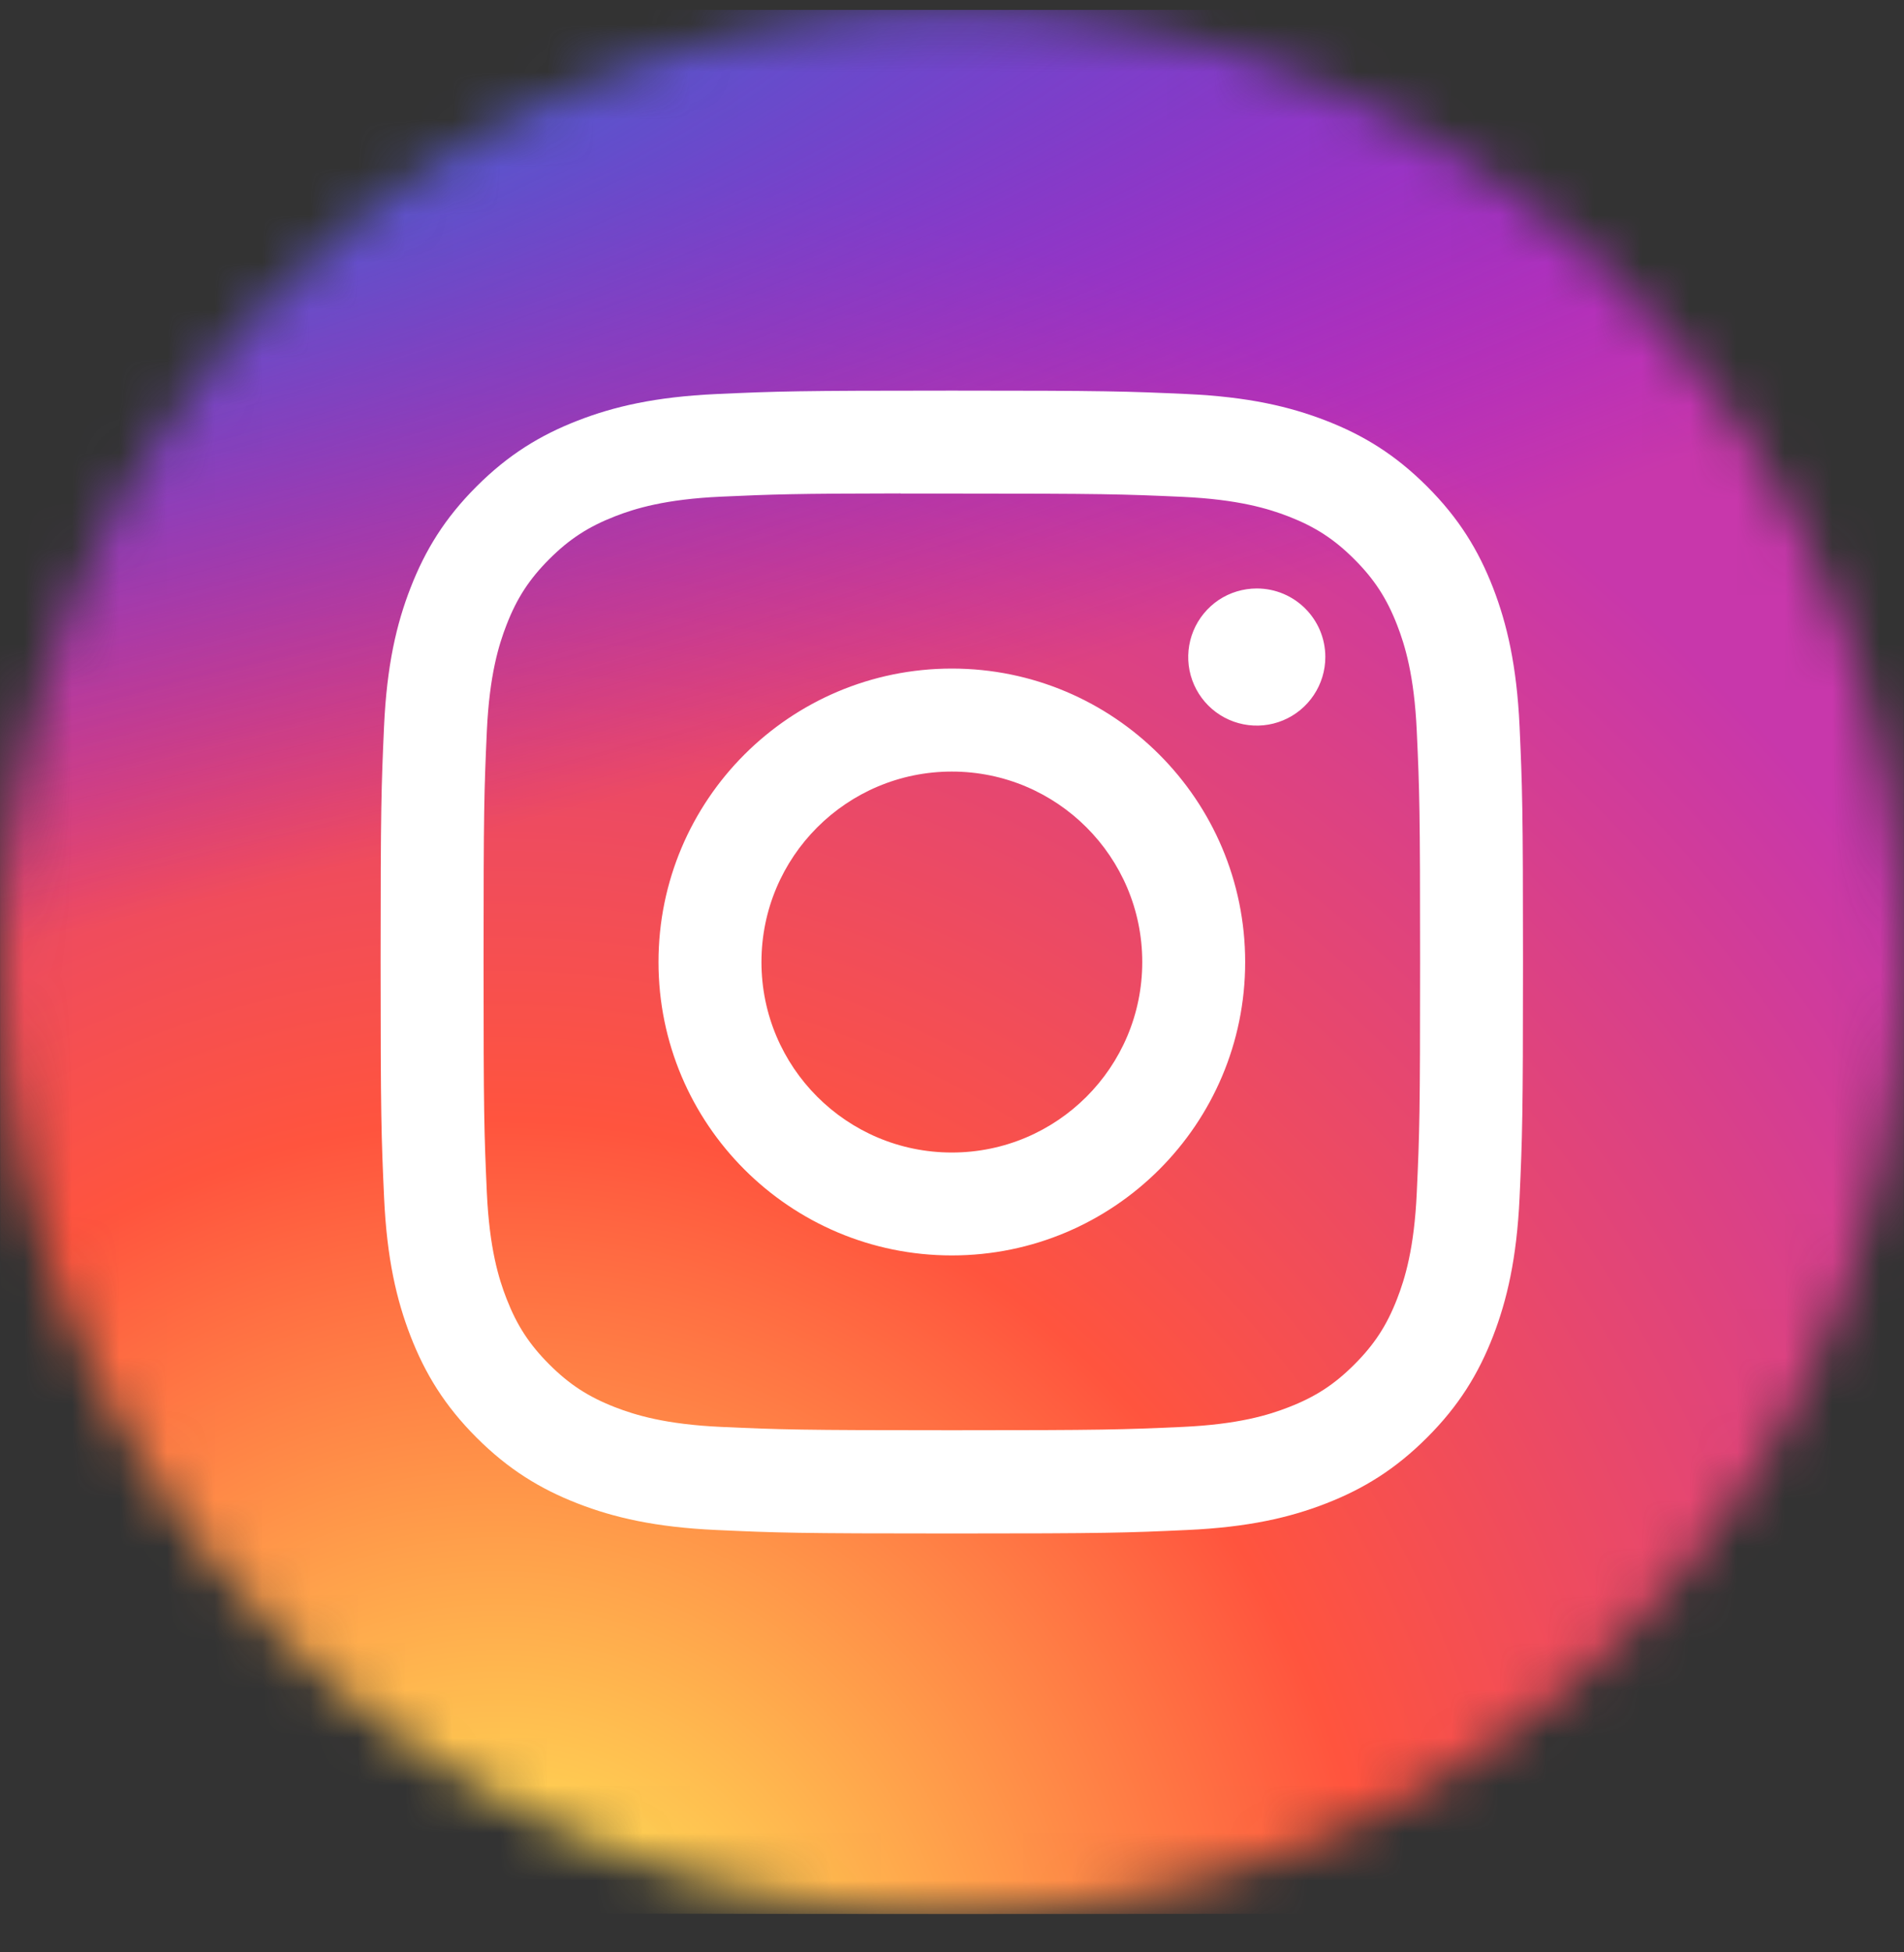 <svg width="40" height="41" viewBox="0 0 40 41" fill="none" xmlns="http://www.w3.org/2000/svg">
<rect x="0" y="0" width="40" height="41" fill="#333333" stroke="none"/>
<g clip-path="url(#clip0_390_2513)">
<g clip-path="url(#clip1_390_2513)">
<g clip-path="url(#clip2_390_2513)">
<mask id="mask0_390_2513" style="mask-type:luminance" maskUnits="userSpaceOnUse" x="0" y="0" width="40" height="41">
<path d="M20.005 0.206H19.995C8.952 0.206 0 9.158 0 20.201C0 31.243 8.952 40.195 19.995 40.195H20.005C31.048 40.195 40 31.243 40 20.201C40 9.158 31.048 0.206 20.005 0.206Z" fill="white"/>
</mask>
<g mask="url(#mask0_390_2513)">
<path d="M20.006 0.206C11.657 0.206 9.215 0.215 8.74 0.254C7.027 0.396 5.96 0.666 4.799 1.245C3.903 1.689 3.197 2.204 2.501 2.927C1.232 4.244 0.463 5.865 0.184 7.791C0.049 8.726 0.009 8.917 0.001 13.694C-0.002 15.286 0.001 17.382 0.001 20.193C0.001 28.536 0.011 30.975 0.051 31.449C0.189 33.117 0.451 34.166 1.004 35.313C2.063 37.51 4.084 39.158 6.465 39.774C7.289 39.986 8.2 40.103 9.369 40.158C9.864 40.18 14.912 40.195 19.964 40.195C25.015 40.195 30.067 40.189 30.549 40.164C31.903 40.101 32.689 39.995 33.558 39.771C34.739 39.468 35.839 38.911 36.782 38.139C37.725 37.367 38.489 36.398 39.019 35.301C39.562 34.181 39.837 33.092 39.962 31.512C39.989 31.167 40 25.674 40 20.188C40 14.701 39.988 9.217 39.961 8.873C39.834 7.267 39.559 6.187 38.999 5.046C38.539 4.111 38.028 3.414 37.287 2.7C35.964 1.437 34.346 0.668 32.417 0.389C31.483 0.254 31.297 0.214 26.516 0.206H20.006Z" fill="url(#paint0_radial_390_2513)"/>
<path d="M20.006 0.206C11.657 0.206 9.215 0.215 8.74 0.254C7.027 0.396 5.96 0.666 4.799 1.245C3.903 1.689 3.197 2.204 2.501 2.927C1.232 4.244 0.463 5.865 0.184 7.791C0.049 8.726 0.009 8.917 0.001 13.694C-0.002 15.286 0.001 17.382 0.001 20.193C0.001 28.536 0.011 30.975 0.051 31.449C0.189 33.117 0.451 34.166 1.004 35.313C2.063 37.51 4.084 39.158 6.465 39.774C7.289 39.986 8.2 40.103 9.369 40.158C9.864 40.18 14.912 40.195 19.964 40.195C25.015 40.195 30.067 40.189 30.549 40.164C31.903 40.101 32.689 39.995 33.558 39.771C34.739 39.468 35.839 38.911 36.782 38.139C37.725 37.367 38.489 36.398 39.019 35.301C39.562 34.181 39.837 33.092 39.962 31.512C39.989 31.167 40 25.674 40 20.188C40 14.701 39.988 9.217 39.961 8.873C39.834 7.267 39.559 6.187 38.999 5.046C38.539 4.111 38.028 3.414 37.287 2.7C35.964 1.437 34.346 0.668 32.417 0.389C31.483 0.254 31.297 0.214 26.516 0.206H20.006Z" fill="url(#paint1_radial_390_2513)"/>
<path d="M19.997 8.203C16.738 8.203 16.329 8.217 15.049 8.275C13.771 8.334 12.899 8.536 12.136 8.833C11.347 9.139 10.678 9.549 10.011 10.216C9.343 10.883 8.933 11.553 8.626 12.342C8.328 13.105 8.126 13.977 8.068 15.255C8.011 16.535 7.996 16.944 7.996 20.203C7.996 23.462 8.011 23.87 8.069 25.15C8.127 26.427 8.33 27.299 8.626 28.062C8.933 28.851 9.343 29.521 10.01 30.188C10.677 30.855 11.346 31.266 12.135 31.573C12.899 31.87 13.771 32.072 15.048 32.13C16.328 32.189 16.737 32.203 19.996 32.203C23.255 32.203 23.663 32.189 24.943 32.13C26.22 32.072 27.093 31.87 27.857 31.573C28.646 31.266 29.314 30.855 29.981 30.188C30.649 29.521 31.059 28.851 31.366 28.062C31.661 27.299 31.864 26.427 31.924 25.15C31.981 23.87 31.996 23.462 31.996 20.203C31.996 16.944 31.981 16.535 31.924 15.255C31.864 13.977 31.661 13.105 31.366 12.342C31.059 11.553 30.649 10.883 29.981 10.216C29.314 9.549 28.646 9.139 27.856 8.833C27.091 8.536 26.219 8.334 24.941 8.275C23.661 8.217 23.253 8.203 19.994 8.203H19.997ZM18.921 10.365C19.24 10.365 19.596 10.365 19.997 10.365C23.201 10.365 23.581 10.377 24.846 10.434C26.016 10.488 26.651 10.683 27.074 10.847C27.634 11.065 28.033 11.325 28.453 11.745C28.873 12.165 29.133 12.565 29.351 13.125C29.515 13.547 29.711 14.182 29.764 15.352C29.822 16.617 29.834 16.997 29.834 20.2C29.834 23.402 29.822 23.783 29.764 25.048C29.711 26.218 29.515 26.853 29.351 27.275C29.134 27.835 28.873 28.234 28.453 28.654C28.033 29.074 27.634 29.334 27.074 29.551C26.652 29.716 26.016 29.911 24.846 29.965C23.581 30.022 23.201 30.035 19.997 30.035C16.793 30.035 16.413 30.022 15.148 29.965C13.978 29.911 13.343 29.715 12.92 29.551C12.36 29.333 11.96 29.073 11.54 28.653C11.12 28.233 10.86 27.834 10.642 27.274C10.477 26.852 10.282 26.217 10.228 25.047C10.171 23.782 10.159 23.401 10.159 20.197C10.159 16.992 10.171 16.614 10.228 15.35C10.282 14.18 10.477 13.544 10.642 13.121C10.859 12.561 11.12 12.161 11.54 11.741C11.96 11.321 12.36 11.061 12.92 10.843C13.343 10.678 13.978 10.483 15.148 10.43C16.255 10.38 16.684 10.365 18.921 10.362V10.365ZM26.403 12.358C26.118 12.358 25.839 12.442 25.602 12.6C25.366 12.759 25.181 12.984 25.072 13.247C24.963 13.51 24.935 13.8 24.99 14.079C25.046 14.358 25.183 14.615 25.384 14.816C25.586 15.018 25.843 15.155 26.122 15.21C26.401 15.266 26.691 15.237 26.954 15.128C27.217 15.019 27.442 14.834 27.6 14.597C27.758 14.361 27.843 14.082 27.843 13.797C27.843 13.002 27.198 12.358 26.403 12.358ZM19.997 14.04C16.594 14.04 13.834 16.799 13.834 20.203C13.834 23.606 16.594 26.364 19.997 26.364C23.4 26.364 26.159 23.606 26.159 20.203C26.159 16.799 23.4 14.04 19.997 14.04ZM19.997 16.203C22.206 16.203 23.997 17.994 23.997 20.203C23.997 22.412 22.206 24.203 19.997 24.203C17.788 24.203 15.997 22.412 15.997 20.203C15.997 17.994 17.788 16.203 19.997 16.203Z" fill="white"/>
</g>
</g>
</g>
</g>
<defs>
<radialGradient id="paint0_radial_390_2513" cx="0" cy="0" r="1" gradientUnits="userSpaceOnUse" gradientTransform="translate(10.625 43.275) rotate(-90) scale(39.632 36.871)">
<stop stop-color="#FFDD55"/>
<stop offset="0.1" stop-color="#FFDD55"/>
<stop offset="0.5" stop-color="#FF543E"/>
<stop offset="1" stop-color="#C837AB"/>
</radialGradient>
<radialGradient id="paint1_radial_390_2513" cx="0" cy="0" r="1" gradientUnits="userSpaceOnUse" gradientTransform="translate(-6.7 3.087) rotate(78.678) scale(17.716 73.044)">
<stop stop-color="#3771C8"/>
<stop offset="0.128" stop-color="#3771C8"/>
<stop offset="1" stop-color="#6600FF" stop-opacity="0"/>
</radialGradient>
<clipPath id="clip0_390_2513">
<rect width="40" height="40" fill="white" transform="translate(0 0.206)"/>
</clipPath>
<clipPath id="clip1_390_2513">
<rect width="40" height="40" fill="white" transform="translate(0 0.206)"/>
</clipPath>
<clipPath id="clip2_390_2513">
<rect width="40" height="40" fill="white" transform="translate(0 0.206)"/>
</clipPath>
</defs>
</svg>
